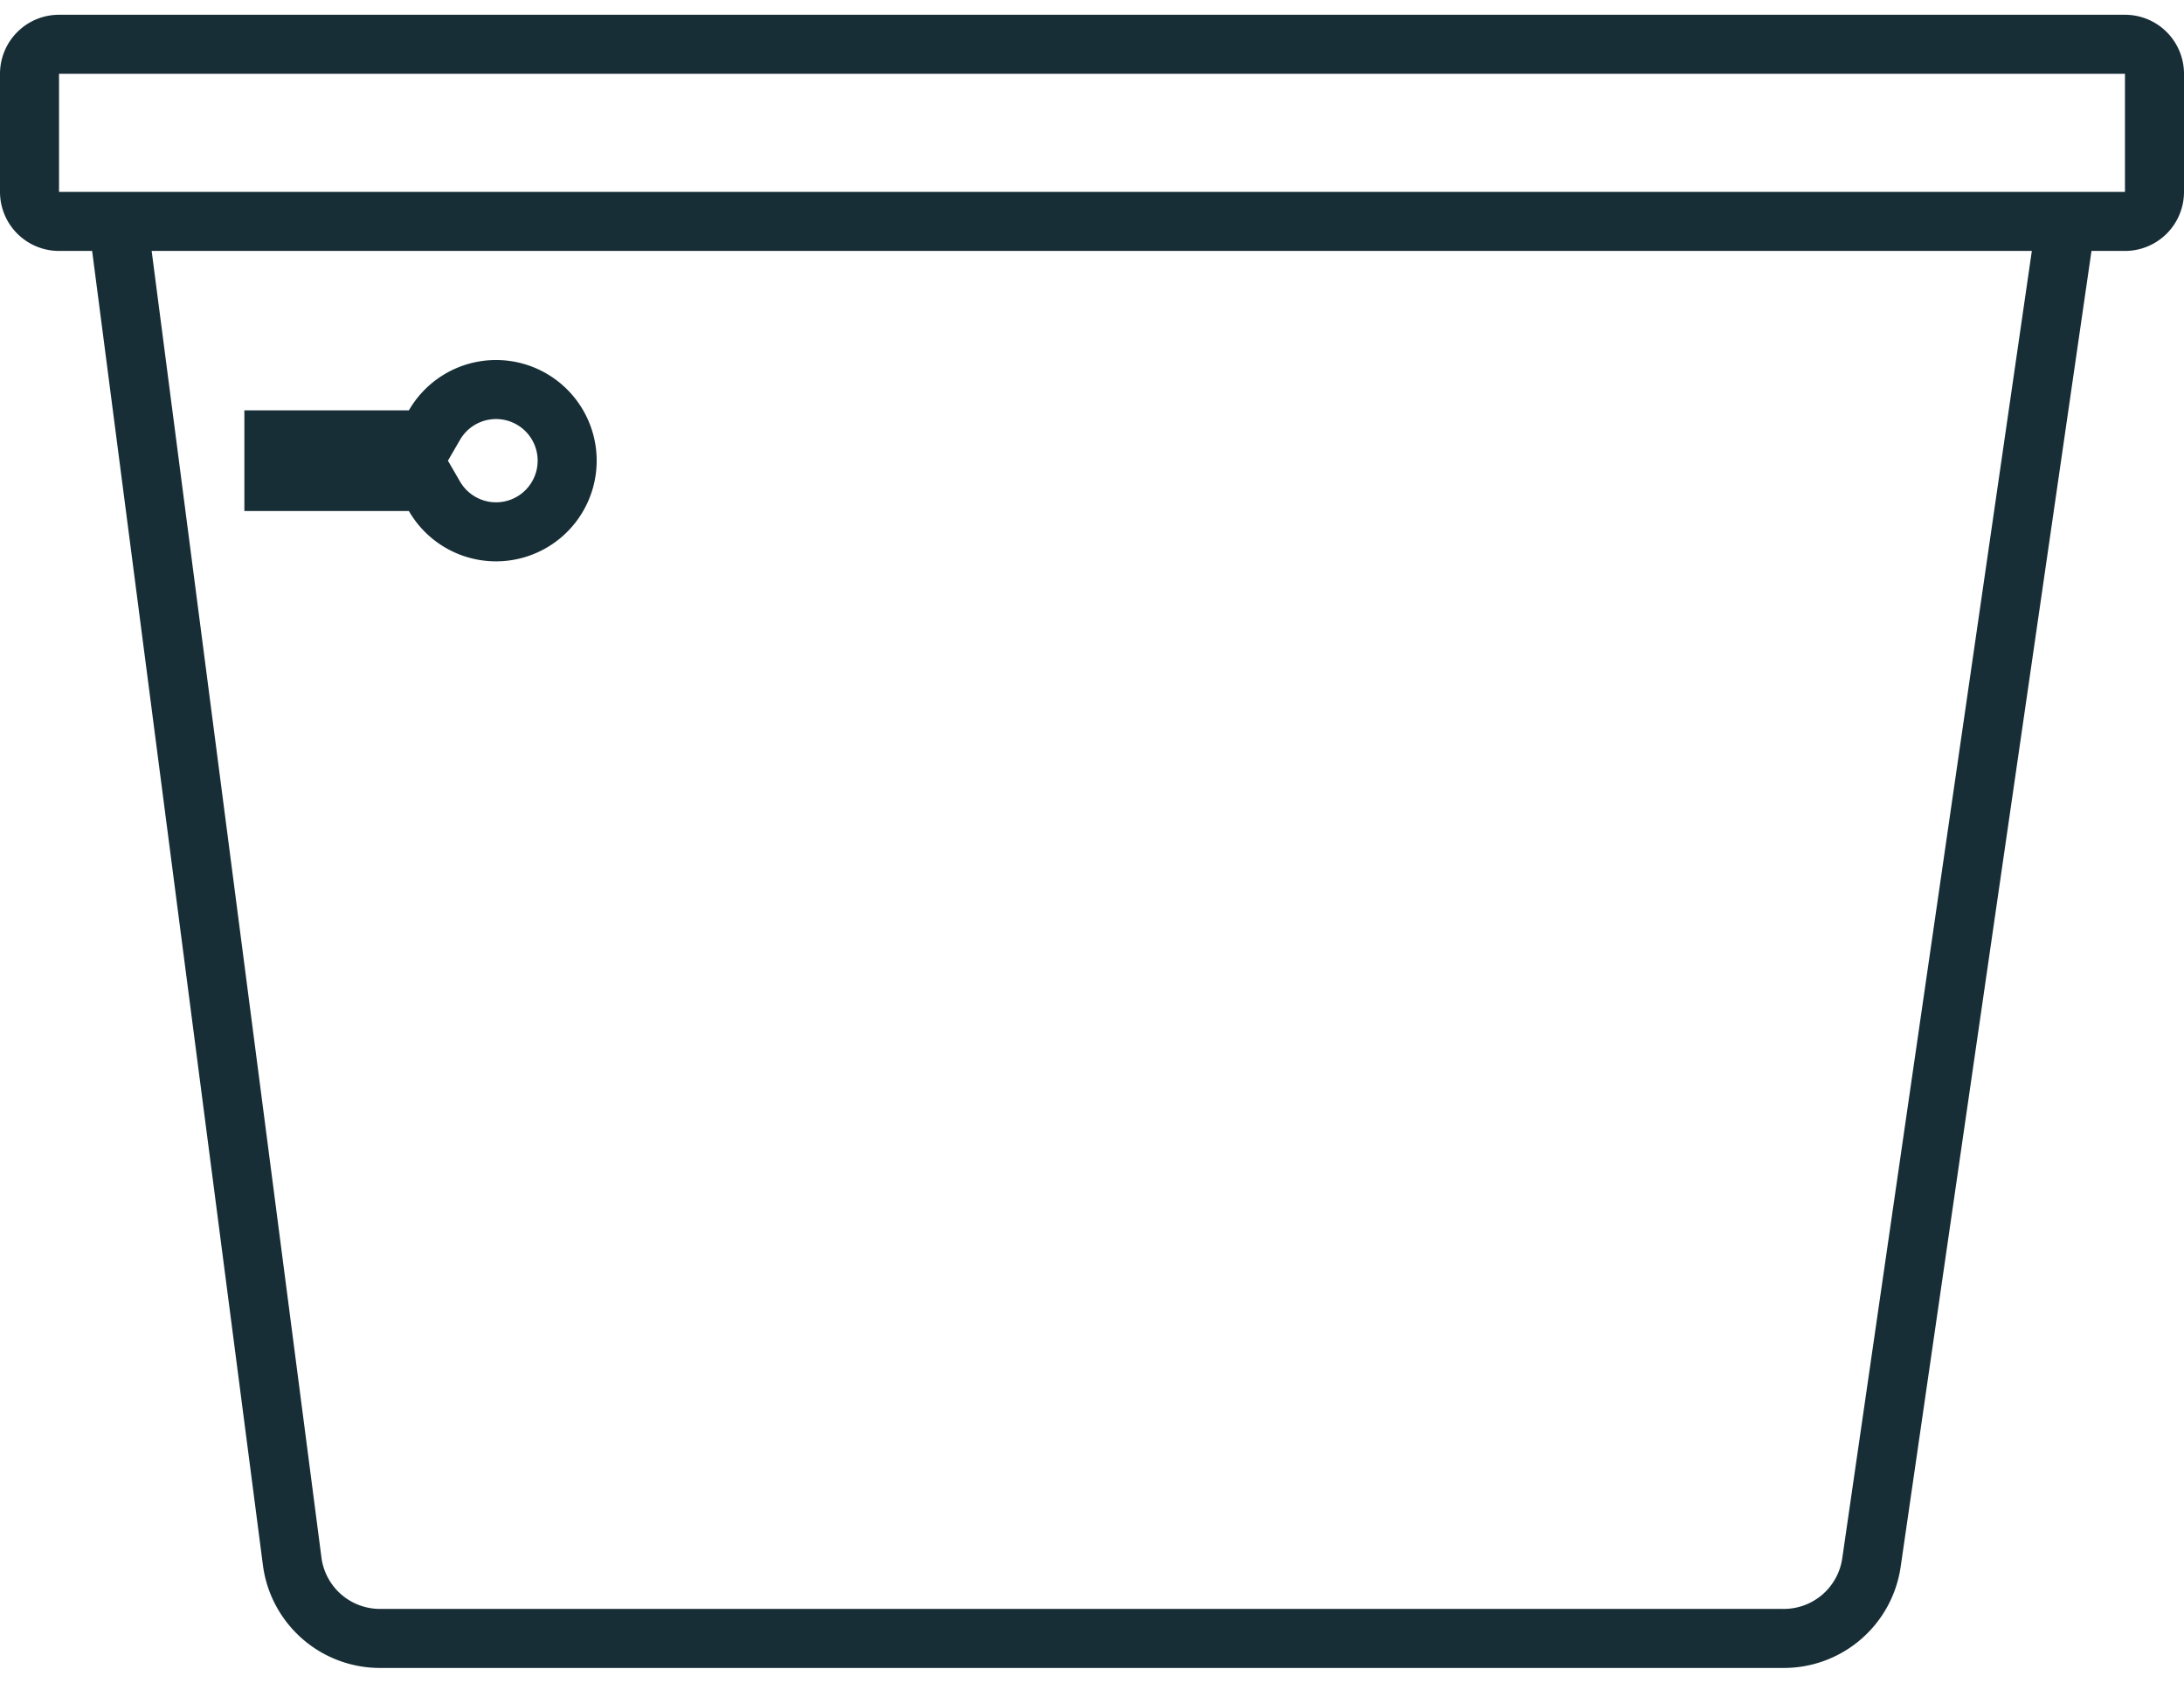 <svg xmlns="http://www.w3.org/2000/svg" fill="none" viewBox="0 0 74 57">
  <path stroke="#182E36" stroke-width="2" d="M4 7.5l5.9 45.39a3 3 0 002.98 2.61h47.56a3 3 0 002.97-2.57L70 7.5"/>
  <path stroke="#182E36" stroke-width="2" d="M13.85 14.9h.58l.29-.5a2.41 2.41 0 110 2.41l-.29-.5H9.28V14.9h4.57zM1 6.5v-4a1 1 0 011-1h70a1 1 0 011 1v4a1 1 0 01-1 1H2a1 1 0 01-1-1z"/>
</svg>
